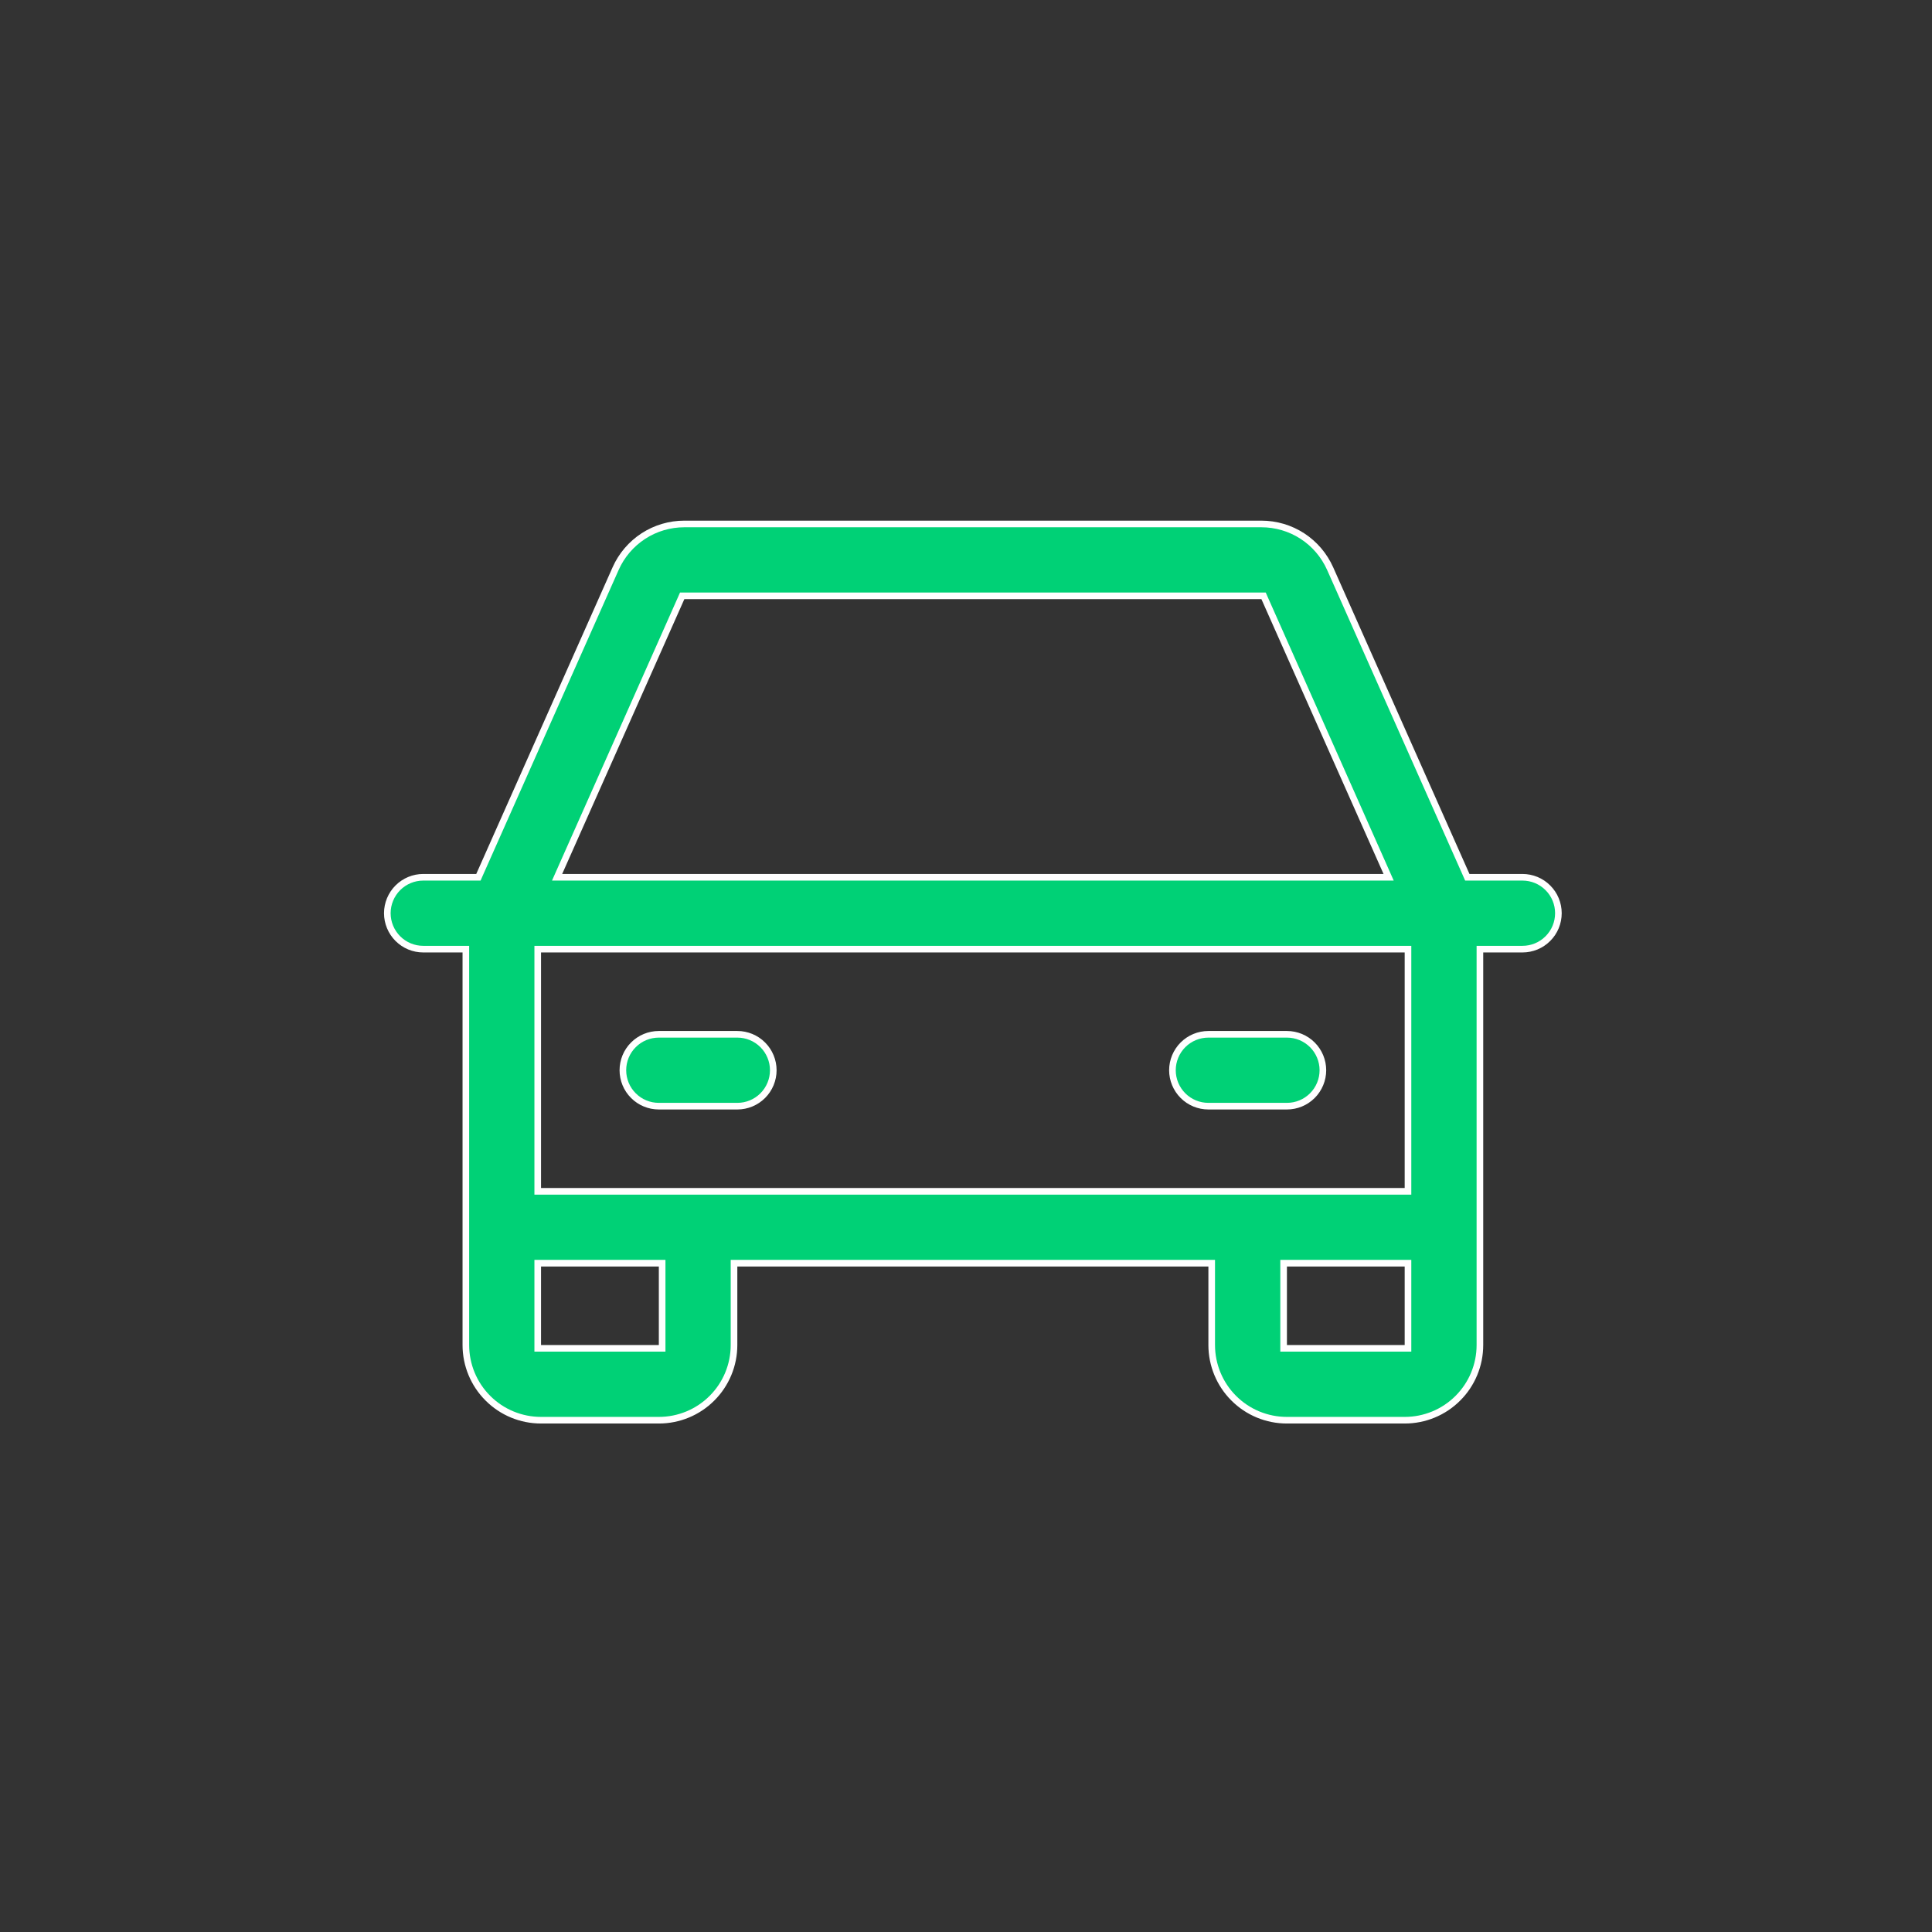 <svg width="40" height="40" viewBox="0 0 40 40" fill="none" xmlns="http://www.w3.org/2000/svg">
<rect x="0" y="0" width="40" height="40" fill="#333333" stroke="none"/>
<path d="M30.361 18.122L30.379 18.163H30.424H31.521C31.718 18.163 31.908 18.241 32.047 18.381C32.187 18.52 32.265 18.71 32.265 18.907C32.265 19.104 32.187 19.294 32.047 19.433C31.908 19.573 31.718 19.651 31.521 19.651H30.708H30.64V19.72V27.848C30.64 28.26 30.476 28.657 30.184 28.948C29.892 29.241 29.496 29.404 29.083 29.404H26.644C26.231 29.404 25.835 29.241 25.543 28.948C25.251 28.657 25.087 28.26 25.087 27.848V26.222V26.153H25.019H15.266H15.197V26.222V27.848C15.197 28.26 15.033 28.657 14.741 28.948C14.449 29.241 14.053 29.404 13.64 29.404H11.202C10.789 29.404 10.393 29.241 10.101 28.948C9.809 28.657 9.645 28.26 9.645 27.848V19.72V19.651H9.576H8.763C8.566 19.651 8.377 19.573 8.237 19.433C8.098 19.294 8.019 19.104 8.019 18.907C8.019 18.71 8.098 18.52 8.237 18.381C8.377 18.241 8.566 18.163 8.763 18.163H9.861H9.905L9.923 18.122L12.746 11.772C12.868 11.497 13.068 11.263 13.32 11.099C13.572 10.935 13.867 10.848 14.168 10.848H26.116C26.417 10.848 26.712 10.935 26.965 11.099C27.217 11.263 27.416 11.497 27.539 11.772L30.361 18.122ZM14.168 12.336H14.124L14.106 12.377L11.577 18.066L11.534 18.163H11.64H28.645H28.75L28.707 18.066L26.179 12.377L26.161 12.336H26.116H14.168ZM13.64 27.916H13.709V27.848V26.222V26.153H13.64H11.202H11.133V26.222V27.848V27.916H11.202H13.64ZM26.576 27.848V27.916H26.644H29.083H29.151V27.848V26.222V26.153H29.083H26.644H26.576V26.222V27.848ZM29.083 24.665H29.151V24.596V19.72V19.651H29.083H11.202H11.133V19.72V24.596V24.665H11.202H29.083ZM12.896 22.158C12.896 21.961 12.974 21.771 13.114 21.632C13.253 21.492 13.443 21.414 13.64 21.414H15.266C15.463 21.414 15.652 21.492 15.792 21.632C15.931 21.771 16.01 21.961 16.01 22.158C16.01 22.355 15.931 22.545 15.792 22.684C15.652 22.824 15.463 22.902 15.266 22.902H13.64C13.443 22.902 13.253 22.824 13.114 22.684C12.974 22.545 12.896 22.355 12.896 22.158ZM24.274 22.158C24.274 21.961 24.353 21.771 24.492 21.632C24.632 21.492 24.821 21.414 25.019 21.414H26.644C26.842 21.414 27.031 21.492 27.171 21.632C27.31 21.771 27.389 21.961 27.389 22.158C27.389 22.355 27.31 22.545 27.171 22.684C27.031 22.824 26.842 22.902 26.644 22.902H25.019C24.821 22.902 24.632 22.824 24.492 22.684C24.353 22.545 24.274 22.355 24.274 22.158Z" fill="#00D176" stroke="white" stroke-width="0.137"/>
</svg>
